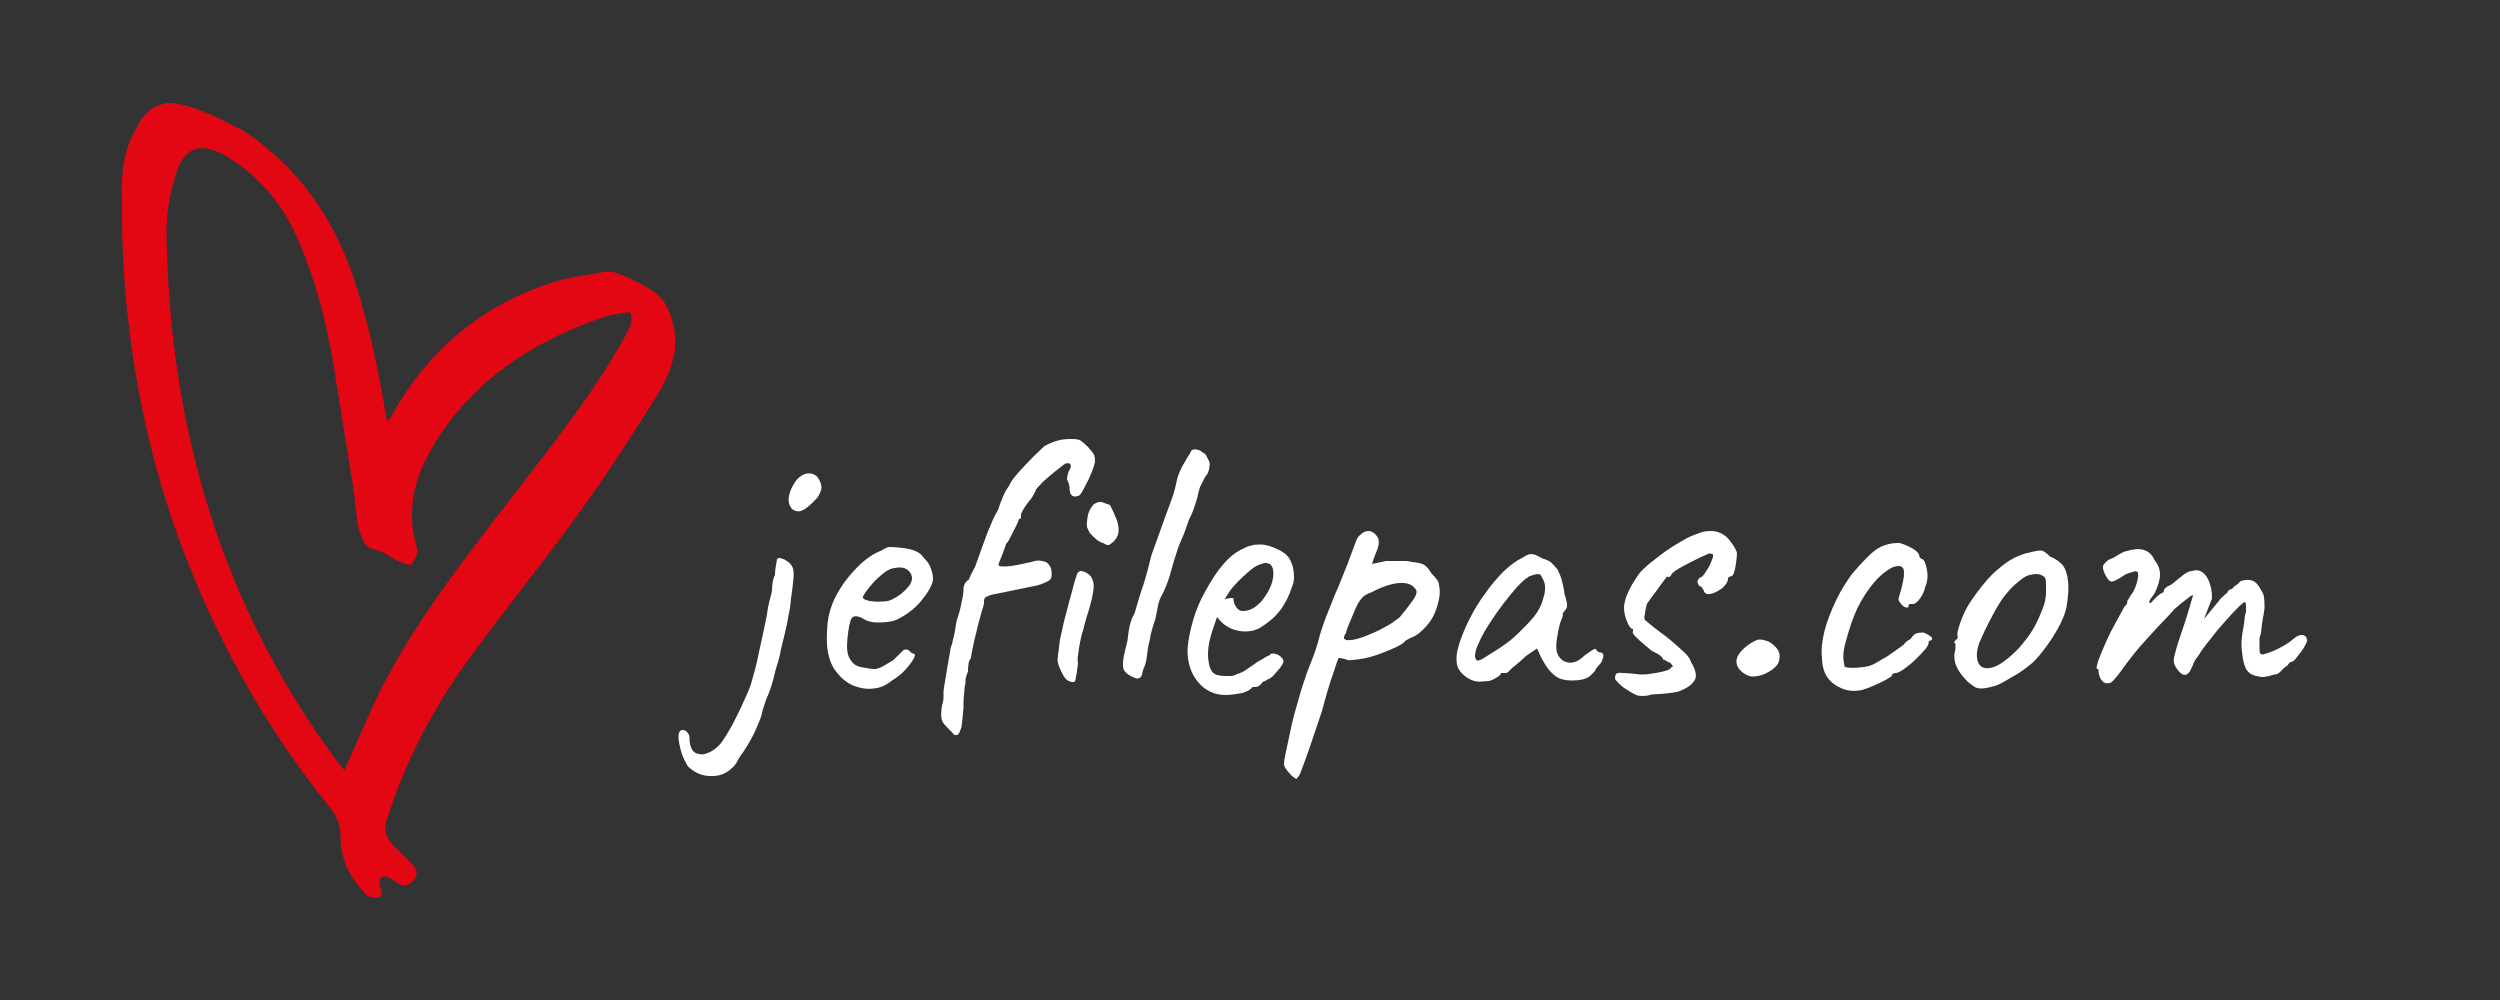 <?xml version="1.0" encoding="utf-8"?>
<!-- Generator: Adobe Illustrator 28.2.0, SVG Export Plug-In . SVG Version: 6.00 Build 0)  -->
<svg version="1.1" id="Calque_1" xmlns="http://www.w3.org/2000/svg" xmlns:xlink="http://www.w3.org/1999/xlink" x="0px" y="0px"
	 viewBox="0 0 500 200" style="enable-background:new 0 0 500 200;" xml:space="preserve">
<rect x="0" y="0" width="500" height="200" fill="#333333" stroke="none"/>
<style type="text/css">
	.st0{fill:#E30613;}
	.st1{fill:#FFFFFF;}
</style>
<g>
	<g>
		<path class="st0" d="M134.9,66.3c-0.5-3-1.4-5.9-3.8-7.7c-2-1.5-4.4-2.6-6.7-3.6c-1.1-0.5-2.5-0.8-3.6-0.6
			c-4,0.7-8.1,1.2-11.9,2.6C95.4,61.8,85.3,70.6,78.4,83c-0.2,0.4-0.5,0.7-0.9,1.3c-0.2-0.6-0.3-0.9-0.3-1.2
			c-1.5-8.9-3.3-17.8-6.1-26.4c-3.6-11.2-9.6-20.8-19-28.1c-1-0.8-2-1.5-3.1-2.2c0.1,0,0.1,0,0.1,0s-0.9-0.5-2.3-1.2
			c-0.4-0.2-0.8-0.4-1.1-0.6c-4.2-2.1-11.1-5.1-13.6-3.6c-0.5,0.1-1,0.3-1.5,0.6c-2.1,1.2-3,3.4-4.1,5.5c-0.1,0.2-0.2,0.4-0.3,0.6
			c-1.3,3-2.1,7-1.8,12.5c0,0,0,0,0,0c-0.1,10.2,0.6,20.4,2.1,30.5c2.1,14.3,5.7,28.2,11,41.6c7,17.8,16.4,34.2,28.4,49.1
			c1.5,1.8,2.2,3.7,2.2,6c0,4.7,2.1,8.4,5.2,11.6c0.5,0.5,1.6,0.6,2.3,0.5c1-0.3,0.9-1.2,0.5-2c-0.1-0.2-0.2-0.5-0.2-0.7
			c0-0.4,0-1.1,0.3-1.3c0.3-0.2,1-0.3,1.4-0.1c0.7,0.3,1.3,0.8,1.9,1.2c1.1,0.8,2.1,0.6,3-0.3c1.1-1.1,1.1-2.3,0.1-3.3
			c-1.2-1.3-2.6-2.5-3.8-3.8c-1.3-1.4-2.2-2.7-1.5-5c3.6-11.6,9.1-22.2,16.2-32c7.2-10,15.1-19.6,22.3-29.6
			c5.7-7.9,11-16.1,16.1-24.3C133.9,74.7,135.6,70.7,134.9,66.3z M125.1,67.1c-5.8,10.6-13.3,20.1-20.6,29.6
			c-9.7,12.6-19.7,25-27.3,39.2c-2.8,5.3-5.1,11-7.6,16.5c-0.2,0.4-0.4,0.9-0.7,1.7c-0.6-0.8-1.2-1.4-1.6-2
			c-12.2-16.5-21.2-34.7-26.8-54.5c-4.8-16.9-7-34.2-7.2-51.7c0-3.7,0.8-7.6,1.9-11.2c0.8-2.5,1.9-4,3.4-4.7
			c0.3-0.1,0.6-0.2,0.9-0.3c1.4-0.3,3.1,0.2,5.2,1.2C51,34.6,55.9,39.9,59,46.6c4.3,9.4,6.7,19.3,8.2,29.5c1.1,7,2.3,14.1,3.4,21.1
			c0.4,2.7,0.6,5.3,1,8c0.2,1,0.7,2,1.1,3c0.5,1.1,1.3,1.5,2.6,1.8c1.5,0.3,2.8,1.5,4.3,2.2c0.9,0.4,2.5,1,2.7,0.7
			c0.7-0.9,1.4-2.4,1.1-3.3c-2.7-8.9,0.3-16.4,5.2-23.5c8-11.5,19.5-18.4,32.5-22.8c1.6-0.5,3.3-0.6,4.9-0.9
			C126.8,64.3,125.8,65.7,125.1,67.1z"/>
	</g>
	<g>
		<path class="st1" d="M146.4,153.6c-1.1,1.1-2.6,1.7-4.3,1.6c-1.8,0-3.2-0.7-4.5-1.9c-0.6-1-1.1-2-1.4-3.1
			c-0.3-1.1-0.5-2.1-0.5-2.9c0-0.8,0.3-1.3,0.8-1.3c0.3,0,0.5,0.1,0.7,0.2c0.2,0.2,0.4,0.4,0.5,0.6c0.2,0.3,0.2,0.6,0.2,1
			c0,0.8,0.2,1.5,0.5,2.1c0.4,0.6,0.9,0.9,1.5,0.9c0.6,0.2,1.3,0,2.3-0.5c0.9-0.5,1.7-1.2,2.3-2.1c0.5-0.7,1.1-1.7,1.9-3.1
			c0.7-1.4,1.5-2.9,2.2-4.5c0.7-1.6,1.3-2.8,1.6-3.8c0.6-2.1,1.2-4.2,1.6-6.4c0.5-2.2,1-4.5,1.5-7c0.2-1.4,0.4-2.6,0.7-3.6
			c0.3-1,0.4-1.6,0.4-1.8c0-0.2,0-0.6,0.1-1.3s0.2-1.2,0.5-1.7c0-0.8,0.1-1.4,0.2-2c0.1-0.6,0.2-1,0.2-1.2c0.2-0.2,0.4-0.2,0.6-0.2
			c0.3,0.1,0.6,0.2,0.9,0.3c0.3,0.2,0.6,0.4,0.9,0.6c0.4,0.4,0.7,0.8,0.8,1.2c0.1,0.4,0.2,1,0.1,1.9c-0.1,0.9-0.2,2.2-0.5,4.1
			c0,0.3-0.1,0.9-0.2,1.9c-0.2,0.9-0.4,2-0.6,3.2c-0.3,1.2-0.5,2.3-0.8,3.4c-0.3,1.1-0.5,2-0.6,2.7c-0.2,0.8-0.4,1.6-0.7,2.5
			c-0.3,0.9-0.4,1.6-0.5,1.9c-0.1,0.3-0.2,0.9-0.5,1.8c-0.3,0.9-0.6,1.8-1,2.6c-0.3,0.9-0.5,1.5-0.6,1.8c-0.1,0.2-0.2,0.7-0.4,1.5
			c-0.2,0.8-0.7,1.9-1.4,3.5c-0.3,0.6-0.7,1.4-1.3,2.4c-0.6,1-1.2,1.9-1.8,2.7C147.3,152.7,146.8,153.3,146.4,153.6z M158.4,101.8
			c-0.6-0.7-0.8-1.5-0.6-2.6c0.2-1.1,0.7-2.1,1.5-3.2c0.7-0.8,1.4-1.2,2.1-1.3c0.8-0.1,1.5,0.1,2.1,0.7c0.6,0.9,0.8,1.6,0.8,2.1
			c0,0.5-0.3,1.2-0.8,2c-1.3,1.4-2.3,2.3-3.1,2.6C159.8,102.4,159.1,102.3,158.4,101.8z"/>
		<path class="st1" d="M178.4,136.1c-1.1,0.9-2.3,1.5-3.7,1.6c-1.4,0.2-2.8-0.1-4.1-0.6c-1.3-0.6-2.4-1.5-3.3-2.7
			c-0.9-1.1-1.4-2.4-1.7-3.9c-0.3-1.5-0.3-3.3-0.1-5.7c0.2-2,0.8-4,1.9-6c1.1-2,2.5-3.8,4.1-5.4c1.6-1.6,3.2-2.7,4.8-3.3
			c0.8-0.5,1.4-0.8,1.9-0.7c0.5,0,1.4,0.1,2.5,0.2c1.2,0.2,2,0.4,2.6,0.7c0.6,0.3,1.1,0.7,1.4,1.2c0.8,0.8,1.3,1.5,1.5,2.3
			c0.3,0.7,0.4,1.5,0.4,2.2c-0.2,1.1-1,2.5-2.3,4.1s-3,2.9-5.1,3.9c-1.1,0.4-2.3,0.5-3.7,0.5c-1.3,0-2.4-0.4-3.3-1
			c-1-0.4-1.6-0.3-1.9,0.2c-0.3,0.5-0.6,1.8-0.8,3.9c-0.2,1.9-0.1,3.3,0.5,4.2c0.5,0.9,1.2,1.4,2.1,1.6c1,0.2,1.8,0.3,2.4,0.4
			c0.6,0.1,1.3-0.1,2.2-0.6c0.8-0.5,1.3-0.8,1.5-0.9c0.2-0.1,0.4-0.2,0.5-0.3c0.1-0.1,0.4-0.4,1-1c0.4-0.4,0.6-0.6,0.8-0.8
			c0.2-0.2,0.4-0.3,0.7-0.3c0.3,0,0.5,0.1,0.7,0.3c0.2,0.2,0.4,0.4,0.6,0.5c0.5,0,0.6,0.3,0.3,0.9c-0.3,0.6-0.8,1.3-1.6,2.2
			C180.5,134.6,179.6,135.4,178.4,136.1z M178.4,119.9c0.6-0.3,1.1-0.6,1.8-1.1c0.6-0.5,1.1-1,1.6-1.6c0.4-0.6,0.6-1.1,0.6-1.5
			c0-0.7-0.3-1.3-1-1.8c-0.7-0.5-1.7-0.5-3-0.2c-0.6,0.2-1.2,0.5-1.9,1.1c-0.7,0.6-1.4,1.2-2,1.9c-0.6,0.7-1.1,1.3-1.5,1.9
			c-0.4,0.6-0.5,0.9-0.4,1c0.2,0.3,0.6,0.4,1.3,0.6c0.7,0.1,1.5,0.2,2.4,0.1C177.1,120.3,177.8,120.2,178.4,119.9z"/>
		<path class="st1" d="M191.6,146.9c-0.3,0.2-0.7,0.2-1-0.2s-0.9-0.9-1.6-1.7c-0.4-0.4-0.6-0.8-0.7-1.3c-0.1-0.5-0.1-1.3,0.1-2.6
			c0.2-0.6,0.3-1.1,0.3-1.6c0-0.5,0-0.9,0-1.1c0-0.3,0.1-1,0.3-2.1c0.2-1.1,0.4-2.3,0.6-3.6c0.2-1.2,0.4-2.2,0.5-2.9
			c0,0,0-0.2,0.1-0.4c0-0.2,0.1-0.4,0.2-0.5c0.1-0.5,0.2-1.1,0.4-1.8c0.2-0.8,0.3-1.7,0.5-2.8c0.4-1.3,0.8-2.5,1-3.8
			c0.3-1.2,0.4-2.1,0.4-2.6c0-0.9,0.4-1.6,1.1-2c0.1-0.3,0.2-0.6,0.5-1.2c0.3-0.5,0.5-1,0.7-1.3c1-2.9,1.9-5.2,2.5-6.9
			c0.7-1.7,1.3-3.2,2.1-4.5c0.3-0.9,0.6-1.8,1-2.7s0.8-1.6,1.2-2.1c0.3-0.7,0.8-1.5,1.8-2.6c0.9-1,1.9-2.1,2.9-3.1
			c1-1,1.8-1.7,2.4-2.3c1.1-0.6,2-0.9,2.7-1.1c0.7-0.2,1.5-0.3,2.6-0.3c1,0,1.6,0.1,1.9,0.3c0.3,0.2,0.8,0.6,1.5,1.3
			c0.7,0.8,1.1,1.3,1.2,1.5c0.1,0.3,0.2,0.7,0.2,1.5c-0.1,0.5-0.3,1.1-0.6,1.9c-0.3,0.7-0.6,1.5-1,2.2c-0.4,0.7-0.7,1.4-1,1.9
			c-0.3,0.5-0.6,0.8-0.8,0.8c-0.6,0.2-1.1,0.1-1.3-0.2c-0.3-0.3-0.4-0.9-0.4-1.6c0-0.4-0.2-0.9-0.5-1.5c0-0.2,0-0.4,0.1-0.8
			c0.1-0.4,0.2-0.8,0.4-1.1c0.3-0.5,0.3-0.9,0.2-1.1c-0.1-0.3-0.5-0.3-1-0.2c-0.2,0.1-0.6,0.4-1.2,0.9c-0.7,0.5-1.4,1.1-2.1,1.7
			c-0.7,0.6-1.4,1.2-1.9,1.8c-0.6,0.6-0.8,0.9-0.8,1.1c-0.4,0.9-0.9,1.6-1.5,2.3c-0.4,0.5-0.7,1-1,1.5c-0.3,0.5-0.4,0.8-0.4,0.9
			c0,0.2,0,0.4,0,0.6c0,0.2-0.2,0.3-0.4,0.3c-0.3,0.9-0.7,1.7-1.1,2.4c-0.2,0.5-0.5,1-0.8,1.6s-0.6,0.9-0.8,1.1h0.1
			c-0.5,1.3-0.8,2.3-1.1,2.9c-0.3,0.7-0.4,1.1-0.4,1.2c0,0.2,0.4,0.3,1.1,0.3c0.7,0,1.6-0.1,2.6-0.3c1-0.2,1.9-0.4,2.8-0.6
			c0.7-0.2,1.2-0.3,1.5-0.3c0.3,0,0.8,0.1,1.5,0.3c0.6,0.4,1,1,1.1,1.8c0.1,0.8,0,1.4-0.2,1.6c-0.1,0.2-0.5,0.5-1.3,0.8
			c-0.8,0.4-1.8,0.6-2.9,0.8c-0.9,0.2-2,0.4-3.4,0.7c-1.3,0.3-2.5,0.5-3.5,0.7c-1,0.2-1.5,0.4-1.5,0.5c-0.2,0-0.4,0.1-0.5,0.3
			c-0.2,0.2-0.2,0.4-0.2,0.6c0,0.4,0,0.7-0.1,0.9c-0.1,0.3-0.1,0.5-0.2,0.7c-0.1,0.3-0.3,0.9-0.5,1.8c-0.3,0.9-0.5,1.9-0.8,3.1
			c-0.3,1.1-0.5,2.1-0.7,3.1c-0.2,0.9-0.3,1.5-0.3,1.8c-0.3,0.4-0.5,0.8-0.5,1.3c-0.1,0.5-0.1,1-0.1,1.4c-0.2,0.4-0.3,0.8-0.4,1.1
			c-0.1,0.3-0.1,0.6-0.1,0.8c0,0.1,0,0.2,0,0.3c0,0.2,0,0.3-0.1,0.5c-0.1,0.5-0.1,1.2-0.2,2c-0.1,0.8-0.1,1.7-0.1,2.5l-0.2,2.2
			c-0.1,0.7-0.1,1.2-0.2,1.7C192,146.3,191.8,146.7,191.6,146.9z M214.4,136.4c-0.8-0.1-1.4-0.6-1.9-1.6c-0.5-1-0.9-1.9-1-2.7
			c0-0.4,0.1-1,0.2-1.8c0.1-0.8,0.2-1.6,0.3-2.4c0.2-1,0.5-2.2,0.8-3.6c0.4-1.4,0.7-2.8,1.1-4.2c0.4-1.4,0.7-2.6,1-3.7
			c0.3-1,0.5-1.6,0.6-1.8c0.3-0.4,0.7-0.5,1.2-0.3c0.6,0.2,1,0.5,1.4,0.9c0.3,0.4,0.5,0.9,0.6,1.5c0.1,0.6,0,1.4-0.2,2.4
			c-0.2,1.1-0.6,2.6-1.3,4.7c-0.2,0.8-0.4,1.6-0.6,2.3c-0.2,0.7-0.4,1.3-0.5,1.9c-0.1,0.6-0.2,1.1-0.3,1.6c-0.1,0.5-0.1,1-0.2,1.5
			c-0.1,0.5-0.1,1,0,1.6c-0.2,1.7-0.4,2.8-0.5,3.2C215.1,136.3,214.8,136.5,214.4,136.4z M217.4,105.4c-0.1-0.5,0-1.2,0.1-1.9
			c0.1-0.8,0.4-1.5,0.8-2.1c0.4-0.6,1-1,1.8-1c0.2,0,0.4,0,0.5,0.1c0.2,0.1,0.6,0.2,1.4,0.5c0.4,0.8,0.8,1.6,1.2,2.6
			c0.4,0.9,0.6,1.9,0.5,2.8c-0.1,0.9-0.6,1.7-1.6,2.4c-0.2,0.2-0.4,0.2-0.6,0.2c-0.2,0-0.5-0.2-0.9-0.4c-0.4-0.1-0.8-0.3-1.3-0.7
			c-0.5-0.4-1-0.9-1.4-1.4C217.6,105.8,217.4,105.5,217.4,105.4z"/>
		<path class="st1" d="M226.1,135.2c-0.5-0.3-0.9-0.6-1.1-0.9c-0.3-0.3-0.4-0.7-0.4-1.3c0-0.8,0.1-1.6,0.3-2.4
			c0.2-0.8,0.4-1.7,0.6-2.5c0.1-0.9,0.2-1.8,0.4-2.8c0.2-0.9,0.5-1.8,1-2.6c0.6-1.9,1.1-3.9,1.8-5.8c0.6-1.9,1.1-3.9,1.6-5.9
			c0.7-1.9,1.3-3.6,1.8-5c0.5-1.5,1.2-3.3,2-5.5c0.5-1.3,0.9-2.6,1.2-4.1c0.3-1.5,0.9-2.8,1.6-3.9c0.3-0.5,0.5-0.9,0.7-1.2
			c0.2-0.3,0.4-0.6,0.6-1c0-0.2,0.2-0.3,0.5-0.4c0.3-0.1,0.6,0,1,0.1c0.4,0.1,0.6,0.3,0.8,0.5c0.2,0,0.3,0.1,0.6,0.4
			c0.2,0.3,0.4,0.7,0.6,1.1c0.2,0.4,0.3,0.8,0.2,1.1c0,0.2,0,0.5-0.1,0.8c-0.1,0.4-0.2,0.7-0.4,1c-0.2,0.2-0.4,0.5-0.6,0.9
			c-0.2,0.4-0.4,0.9-0.8,1.6c-0.2,0.7-0.4,1.3-0.5,2c-0.2,0.7-0.4,1.3-0.6,1.9c-0.2,0.6-0.4,1.2-0.7,1.8c-0.3,0.6-0.5,1-0.6,1.4
			c-0.4,1.2-0.8,2.3-1.3,3.4c-0.5,1.1-0.9,2.3-1.3,3.6c-0.4,1.2-0.7,2.5-1.1,3.8c-0.4,1.3-0.9,2.5-1.5,3.7c-0.4,0.6-0.6,1.3-0.8,2.1
			c-0.2,0.9-0.3,1.7-0.5,2.6c-0.3,0.9-0.6,1.8-0.8,2.6c-0.2,0.8-0.3,1.3-0.3,1.5c-0.3,1.1-0.5,2.2-0.6,3.3c-0.1,1.1-0.4,2.1-0.8,2.9
			c-0.1,0.5-0.2,0.9-0.3,1.2c-0.2,0.3-0.4,0.5-0.8,0.5C227.2,135.7,226.7,135.5,226.1,135.2z"/>
		<path class="st1" d="M245.1,139c-2.2,0-4.1-0.9-5.5-2.6c-1.4-1.7-2.1-3.8-2.1-6.4c0.1-1.8,0.5-3.8,1.1-5.9
			c0.6-2.1,1.5-4.2,2.6-6.1c1.1-2,2.2-3.7,3.5-5.2c1.3-1.5,2.6-2.5,4-3.1c0.5-0.3,1.1-0.5,1.6-0.6c0.6-0.2,1.2-0.2,1.8-0.2
			c0.6,0,1.1,0.1,1.8,0.3c0.6,0.2,1.1,0.4,1.5,0.6c0.9,0.4,1.5,0.8,2,1.3c0.5,0.5,0.9,1.3,1.2,2.4c0.2,1,0.2,1.7,0.2,2.1
			c0,0.4-0.1,1-0.4,1.8c-0.6,1.8-1.4,3.4-2.4,4.7c-1,1.3-2.3,2.4-3.9,3.4c-0.4,0.3-0.9,0.4-1.4,0.6c-0.5,0.1-1.1,0.2-1.6,0.2
			c-1,0-2-0.2-2.9-0.6c-0.9-0.4-1.7-1-2.3-1.7l-0.5-0.6l-0.2,0.6c-0.5,1.4-0.9,2.6-1.2,3.8c-0.3,1.2-0.4,2.2-0.4,3.2
			c0,0.6,0.1,1.2,0.2,1.8c0.1,0.6,0.3,1,0.6,1.5c0.2,0.3,0.5,0.5,1,0.7c0.5,0.1,1,0.2,1.6,0.2c0.4,0,0.7,0,1.1,0
			c0.4,0,0.8-0.1,1.1-0.3c0.9-0.3,1.6-0.6,2.1-1c0.5-0.4,1.1-0.7,1.6-1.1l0.3-0.2h-0.1c0.6-0.3,1.4-0.8,2.4-1.4
			c0.2,0,0.4-0.1,0.6-0.4c0.4-0.2,0.9-0.1,1.6,0.2c0.6,0.4,1,0.8,1,1.4c-0.1,0.3-0.3,0.6-0.7,1.2c-0.4,0.5-0.9,1-1.3,1.5
			c-0.5,0.5-0.9,0.7-1.2,0.8c-0.1,0.1-0.2,0.1-0.5,0.3c-0.3,0.1-0.5,0.2-0.6,0.3h0.1c-0.5,0.6-0.9,0.9-1.4,0.9h-0.6
			c-0.2,0.4-0.9,0.8-2,1.2C247.3,138.8,246.2,139,245.1,139z M248.6,122.2c0.9,0,1.7-0.3,2.4-0.8s1.3-1.1,1.8-1.8
			c1-1.4,1.6-2.7,1.8-4c0.2-1.3,0-2.2-0.5-2.7c-0.3-0.2-0.6-0.2-0.8-0.3s-0.7,0.1-1.3,0.3c-0.5,0.1-1.1,0.5-1.9,1.1
			c-0.8,0.7-1.6,1.4-2.4,2.2c-0.8,0.8-1.4,1.5-1.8,2.1l-1,1.6c0.4-0.2,0.8-0.2,1.2-0.3c0.4,0,0.6,0,0.6,0.1c0,0.5,0.1,0.9,0.3,1.3
			c0.2,0.4,0.4,0.7,0.7,0.9C247.9,122.1,248.2,122.2,248.6,122.2z"/>
		<path class="st1" d="M259.3,155.8c-0.4-0.2-0.7-0.4-1.1-0.8c-0.4-0.4-0.7-0.8-1-1.2c-0.3-0.4-0.4-0.8-0.4-1.1
			c0-0.3,0.1-1.1,0.4-2.4c0.3-1.3,0.6-2.9,1-4.7c0.4-1.9,0.9-3.7,1.5-5.7c0.5-1.9,1.1-3.6,1.6-5.1c0.1-0.3,0.4-1.1,1-2.6
			c0.6-1.5,1.2-3.2,1.7-5.3c0.4-1.3,0.9-2.8,1.6-4.5c0.7-1.7,1.3-3.4,2.1-5.1c0.7-1.7,1.3-3.2,1.8-4.5c0.5-1.3,0.9-2.4,1.2-3.2
			c0.3-0.8,0.5-1.4,0.6-1.6c0.1-0.3,0.3-0.6,0.5-0.8s0.5-0.4,0.7-0.6c0.3-0.2,0.5-0.3,0.6-0.3c0.9-0.3,1.7,0.1,2.4,1.1
			c0.3,0.5,0.3,1,0.2,1.6s-0.4,1.4-0.8,2.3l-0.5,1.5l2.8-0.6c0.5,0,1,0,1.7,0c0.7,0,1.4,0,2,0c0.7,0,1.1,0.1,1.5,0.2
			c1.2,0.1,2.1,0.3,2.6,0.7c0.5,0.4,0.9,0.9,1.3,1.6c0.3,0.3,0.6,0.6,0.9,1c0.4,0.4,0.6,0.9,0.6,1.3c0.2,0.9,0.2,1.8,0,2.8
			c-0.2,1-0.5,2-0.9,2.9c-0.4,1-1,1.8-1.7,2.6c-0.7,0.8-1.4,1.4-2.2,1.9c-0.5,0.2-1.2,0.5-2,1c-0.1,0.3-0.6,0.6-1.7,1.2
			c-1.1,0.5-2.3,1-3.7,1.5c-1.4,0.5-2.6,0.8-3.6,0.9c-0.4,0.1-0.9,0.1-1.5,0.2c-0.7,0.1-1.2,0-1.5-0.2c-0.6-0.1-0.9-0.2-1.1-0.2
			c-0.2,0-0.3,0.1-0.3,0.3c-0.1,0.1-0.4,1.2-1.1,3.2c-0.7,2-1.4,4.4-2.1,7.1c-1,3-1.8,5.3-2.4,7.1c-0.6,1.8-1.1,3.1-1.4,3.9
			c-0.3,0.9-0.6,1.5-0.7,1.8C259.5,155.5,259.4,155.7,259.3,155.8z M268.8,127.7c0.2,0.3,0.6,0.4,1.5,0.3c0.8-0.1,1.9-0.4,3.1-0.9
			c1.2-0.5,2.4-1,3.6-1.7c1.2-0.6,2.1-1.3,2.9-1.9c1.1-1.3,2-2.5,2.8-3.6c0.7-1.1,0.8-1.8,0.3-2.2c-0.6-0.8-1.6-1.2-3.1-1.1
			s-3.4,0.7-5.7,1.9c-0.9,0.3-1.5,0.7-1.9,1.2c-0.4,0.5-0.8,1.1-1.1,1.8c-0.3,0.7-0.7,1.6-1.1,2.6c-0.5,1.1-0.8,2-0.9,2.5
			C268.8,127.1,268.8,127.4,268.8,127.7z"/>
		<path class="st1" d="M296.3,136.3c-0.6,0.1-1.3,0-2-0.3c-0.7-0.3-1.3-0.7-1.9-1.3c-0.5-0.6-0.9-1.1-1-1.8c-0.2-1.1-0.1-2.4,0.4-4
			c0.5-1.6,1.2-3.3,2.1-5.1c0.9-1.8,2-3.6,3.2-5.2c1.2-1.7,2.4-3.1,3.7-4.4c1.3-1.2,2.5-2.1,3.6-2.6c0.6-0.4,1-0.6,1.3-0.7
			c0.3-0.1,0.7-0.1,1.1,0c0.4,0.1,1,0.4,1.7,0.8c0.7,0.2,1.2,0.4,1.6,0.7c0.4,0.3,0.8,0.8,1.4,1.5c0.4,0.8,0.7,1.5,0.9,2.3
			c0.2,0.8,0.4,1.6,0.5,2.6c0.4,1.3,0.6,2.1,0.5,2.5c-0.1,0.4-0.3,0.7-0.5,0.9c-0.4,0.5-0.5,0.8-0.3,0.8c-0.1,0.4-0.2,0.7-0.4,1.1
			c-0.4,1.1-0.6,2.3-0.8,3.5c-0.2,1.2-0.2,2.2,0,2.9c0.4,1.1,1.1,1.8,2.2,2c1.1,0.2,2.2-0.3,3.3-1.4c0.6-0.4,1.1-0.8,1.6-1.1
			c0.5-0.3,0.8-0.3,0.8,0.1c0.3,0.3,0.6,0.4,0.8,0.4c0.3,0,0.4,0.1,0.5,0.3c0.1,0.2,0.1,0.5,0,0.8c-0.1,0.3-0.2,0.7-0.5,1.1
			c-0.8,0.8-1.1,1.3-1.1,1.5c-0.4,0.4-0.7,0.7-1.1,1.1c-0.9,0.6-2.1,0.8-3.5,0.8c-1.4,0-2.5-0.3-3.2-0.8c-0.8-0.6-1.5-1.3-2.1-2.3
			c-0.6-1-1.1-1.8-1.3-2.5l-0.4-0.8l-2.2,1.5c-0.6,0.6-1.2,1.1-1.8,1.6c-0.6,0.5-1.1,0.9-1.3,1.1c-0.2,0.2-0.3,0.4-0.5,0.5
			c-0.2,0.2-0.4,0.2-0.6,0.2c-0.2,0-0.5,0-0.8,0c0,0.2-0.2,0.5-0.7,0.8c-0.5,0.3-1,0.6-1.7,0.8C297.3,136.2,296.8,136.3,296.3,136.3
			z M297.1,131.4c0.8-0.5,1.7-1.1,2.7-1.7c1-0.7,1.9-1.3,2.7-2c0.8-0.7,1.3-1.2,1.6-1.5c0.2-0.2,0.5-0.5,1-1
			c0.5-0.5,0.9-0.9,1.2-1.3c1.2-1.3,2-2.8,2.4-4.4c0.5-1.6,0.4-2.9-0.2-3.8c-0.2-0.6-0.5-0.9-0.8-0.9c-0.3,0-0.9,0.1-1.9,0.5
			c-0.6,0.4-1.4,1-2.3,2c-0.9,1-1.8,2.1-2.8,3.4s-1.9,2.6-2.8,4c-0.9,1.4-1.6,2.6-2.1,3.8c-0.6,1.2-0.8,2.1-0.8,2.8
			c0,0.2,0.1,0.5,0.4,0.8C295.8,132.2,296.3,131.9,297.1,131.4z"/>
		<path class="st1" d="M327.5,139.1c-1-0.4-1.9-1-2.8-1.6c-0.9-0.7-1.4-1.3-1.7-1.7c0-0.5,0.1-0.8,0.2-1c0.2-0.2,0.6-0.3,1.3-0.2
			c0.7,0,1.9,0.1,3.6,0.3c0.6,0,1.4,0,2.3-0.2c0.9-0.1,1.8-0.3,2.6-0.5c0.8-0.2,1.2-0.5,1.3-0.8c0.3,0,0.3-0.1,0.2-0.3
			c-0.2-0.2-0.3-0.4-0.5-0.6c-0.2,0-0.4-0.1-0.7-0.3c-0.3-0.2-0.5-0.3-0.7-0.3c0-0.3-0.2-0.5-0.7-0.9c-0.5-0.3-1-0.6-1.5-0.8
			c-1.1-0.9-2.1-1.7-2.9-2.5c-0.8-0.7-1.1-1.2-0.9-1.5c0-0.2,0-0.3,0-0.4c-0.4,0-0.8-0.5-1.2-1.5c-0.4-1-0.6-1.9-0.6-2.8
			c0-0.6,0.2-1.4,0.5-2.3c0.4-0.9,0.8-1.9,1.5-2.9c0.6-1,1.2-1.9,1.9-2.5c0.9-0.9,2.1-1.8,3.4-2.8s2.7-1.9,4.1-2.7
			c1.3-0.8,2.5-1.3,3.4-1.6c0.9-0.4,1.8-0.5,2.6-0.5c0.8,0,1.5,0.2,2.1,0.5c0.5,0.3,1,0.6,1.4,1.1c0.4,0.5,0.8,1,1.1,1.5
			c0.3,0.5,0.5,0.9,0.6,1.3c0,0.6-0.1,1.3-0.2,2c-0.1,0.7-0.2,1.4-0.4,1.9c-0.2,0.6-0.4,0.8-0.8,0.8c-0.3,0.1-0.4,0.2-0.4,0.5
			c0,0.5-0.4,1.1-1.1,1.8c-1,0.7-1.8,1.1-2.5,1.2c-0.7,0.1-1.1-0.1-1.3-0.8c-0.2-0.2-0.3-0.4-0.3-0.5c-0.1-0.2-0.2-0.2-0.4-0.2
			c-0.3-0.3-0.5-0.6-0.5-1c0-0.2,0.2-0.5,0.5-0.8c0.3,0,0.6-0.3,1-0.9c0.4-0.6,0.8-1.2,1.1-1.9c0.3-0.7,0.5-1.2,0.5-1.4
			c0-0.3,0-0.5-0.1-0.5c-0.1,0-0.3-0.1-0.7-0.1c-0.7,0.3-1.6,0.7-2.6,1.2c-1,0.5-2,1-2.9,1.5c-0.9,0.5-1.5,0.9-1.9,1.3
			c-0.2,0.4-0.3,0.6-0.4,0.6c-0.1,0.1-0.2,0.1-0.4,0.1c0-0.2-0.2-0.1-0.5,0.3c-0.3,0.4-0.7,0.9-1.2,1.6c-0.5,0.7-0.9,1.3-1.4,1.9
			c-0.4,0.6-0.8,1.1-1,1.4c-0.1,0.1-0.2,0.4-0.3,0.9c-0.1,0.5-0.2,0.9-0.2,1.3c-0.2,0.6-0.2,1,0.1,1.3c0.3,0.2,0.8,0.7,1.7,1.4
			c1.8,1.3,3.2,2.4,4.2,3.3c1,0.9,1.8,1.6,2.3,2.1c0.5,0.6,0.8,1.1,0.9,1.5c0.9,1.5,1.2,2.7,0.8,3.5c-0.4,0.8-1.2,1.5-2.6,2.1
			c-0.5,0.3-1.3,0.5-2.5,0.6c-1.2,0.2-2.4,0.2-3.6,0.3C329.2,139.3,328.2,139.2,327.5,139.1z"/>
		<path class="st1" d="M352.9,134.8c-1,0.4-1.8,0.5-2.4,0.5c-0.6,0-1.3-0.3-2.1-0.9c-1-0.9-1.3-1.8-1-2.8c0.3-0.9,1.2-1.9,2.5-2.8
			c0.9-0.6,1.6-0.9,2-0.9c0.4,0,1.1,0.1,2,0.5c1.5,1,2.2,2,2,3.2C355.9,132.9,354.8,133.9,352.9,134.8z"/>
		<path class="st1" d="M372.4,138c-1.5,0.3-2.8,0.2-4-0.3s-2.2-1.2-2.9-2.2c-0.7-1-1.1-2.4-1.1-4c-0.2-1.5,0-3.3,0.5-5.3
			c0.5-2,1.3-4,2.3-6.1s2.1-3.8,3.2-5.3c1-1.2,2-2.3,3.1-3.4c1-1,1.9-1.7,2.8-2.1c0.7-0.3,1.4-0.5,2-0.6c0.6-0.1,1.2-0.1,1.6-0.1
			c0.8,0.2,1.7,0.6,2.6,1.1c0.9,0.5,1.4,1.1,1.4,1.7l0.4,0.4c0.3,0,0.6,0.3,0.8,1c0.2,0.7,0.4,1.4,0.4,2.3c0,0.8-0.1,1.5-0.4,2.1
			c-0.2,1-0.6,1.8-1.1,2.5c-0.5,0.7-1,1.1-1.4,1.1c-0.2,0-0.4,0-0.6,0c-0.2,0-0.3,0.2-0.3,0.4s-0.1,0.4-0.4,0.3
			c-0.3,0-0.6-0.2-0.9-0.5c-0.3-0.3-0.5-0.6-0.7-1c0-0.3,0.1-0.7,0.3-1.3c0.2-0.6,0.4-1.4,0.6-2.4c0.3-1.4,0.3-2.4-0.1-2.8
			c-0.4-0.4-1-0.4-2.1,0c-1.3,0.7-2.5,1.7-3.6,3c-1.1,1.3-2.2,2.9-3.2,4.9c-1,2-1.8,4.5-2.6,7.5c-0.3,1.2-0.4,2.2-0.3,3.1
			c0.1,0.9,0.2,1.3,0.3,1.4c0.7,0.2,1.7,0.2,2.9,0.1c1.2-0.1,2.1-0.3,2.7-0.6c0.8-0.4,1.7-1,2.8-1.6c1-0.7,1.9-1.3,2.7-1.9
			c0.3-0.2,0.6-0.4,0.9-0.8c0.4-0.4,0.7-0.6,1.1-0.8c0.4-0.6,0.8-1,1.1-1.1c0.3-0.1,0.8-0.2,1.4-0.2c0.4,0.1,0.8,0.3,1.1,0.5
			c0.4,0.2,0.6,0.4,0.7,0.6c0.1,0.2,0,0.4-0.3,0.5c-0.2,0-0.3,0.1-0.4,0.4c0.1,0.2-0.1,0.6-0.6,1.3c-0.5,0.6-1.2,1.3-2,2.1
			c-0.8,0.8-1.6,1.4-2.3,1.9c-0.7,0.5-1.3,0.8-1.6,0.8c-0.5,0-0.8,0.2-0.8,0.5c0,0.1-0.4,0.4-1.1,0.8c-0.7,0.4-1.6,0.8-2.5,1.2
			C373.9,137.5,373.1,137.8,372.4,138z"/>
		<path class="st1" d="M396.4,137.7c-0.7,0-1.2-0.1-1.6-0.4c-0.4-0.3-0.9-0.6-1.4-1.1c-1-1-1.7-2-2.1-2.9c-0.4-0.9-0.5-1.8-0.4-2.7
			c0.2-0.4,0.2-1,0.2-1.8c-0.3-0.3-0.3-0.4-0.2-0.5c0.1-0.1,0.2-0.2,0.3-0.4c0.3,0,0.4-0.3,0.3-0.8c-0.1-0.4,0.1-1.3,0.6-2.7
			c0.5-1.4,1.1-2.7,1.9-3.9c0.3-0.5,0.8-1.2,1.4-2c0.6-0.8,1.3-1.7,2-2.5c0.7-0.8,1.4-1.5,2-2c1.3-1.1,2.4-1.9,3.4-2.4
			c1-0.5,2-0.9,3.1-1.1c1.1-0.3,1.9-0.4,2.3-0.4c0.4,0,1,0.4,1.8,1.2c1.2,0.5,2,1.1,2.6,1.8c0.5,0.7,0.9,1.8,1,3.1
			c0.2,1.5,0,3.3-0.3,5.2c-0.4,2-1.6,4.4-3.6,7.3c-1.3,1.8-2.4,3.2-3.5,4.1c-1.1,0.9-2.3,1.8-3.8,2.6c-1.1,0.7-2,1.2-2.9,1.6
			C398.6,137.3,397.6,137.6,396.4,137.7z M403.8,129.6c1.2-1.4,2.2-2.7,2.9-3.9c0.7-1.2,1.4-2.8,2.1-4.7c0.2-0.6,0.3-1.3,0.4-2.1
			c0-0.8,0-1.6,0-2.4s-0.3-1.2-0.6-1.3c-0.6-0.4-1.4-0.5-2.2-0.3c-0.9,0.1-1.8,0.6-2.8,1.5c-1.6,1.3-3,3-4.1,4.9s-2.3,4.2-3.4,6.7
			c-0.8,1.8-0.9,3.3-0.5,4.4c0.4,1.1,1.4,1.5,2.8,1.1C399.7,133.2,401.6,131.9,403.8,129.6z"/>
		<path class="st1" d="M420.3,136c-0.2-0.2-0.3-0.5-0.4-0.8c-0.1-0.3-0.2-0.6-0.2-0.8c0-0.1,0-0.2,0-0.4c0-0.2-0.1-0.2-0.3-0.2
			c-0.2-0.2,0-0.8,0.3-1.8c0.4-1,0.9-2.3,1.5-3.6c0.6-1.4,1.3-2.7,2-4c0.7-1.3,1.3-2.3,1.7-3.1c0.3-0.2,0.4-0.4,0.5-0.6
			s0.1-0.4,0-0.4c0.6-1,0.9-1.5,1.1-1.7c0.4-0.7,0.7-1.4,0.9-2.2c0.2-0.7,0.3-1.4,0.2-1.9c-0.2-0.3-0.6-0.3-1.1-0.1
			c-0.2,0.1-0.5,0.1-0.9,0.3c-0.4,0.1-0.7,0.3-1,0.5c-1.2,0.8-2,1.2-2.4,1.1c-0.4-0.1-0.9-0.7-1.4-1.9c-0.2-0.6-0.3-1-0.2-1.2
			c0.1-0.3,0.3-0.5,0.6-0.8c0.4-0.4,0.8-0.6,1.1-0.7c0.4-0.1,0.6-0.3,0.8-0.4c0.6-0.4,1-0.6,1.4-0.8c0.4-0.2,0.7-0.3,0.9-0.3
			c1.3-0.4,2.4-0.5,3.4-0.2c0.9,0.3,1.6,0.9,2.1,2c0.7,0.9,1.1,1.8,1.1,2.9c0,1.1-0.4,2.4-1.1,3.8l-0.8,1.1
			c-0.3,0.5-0.3,0.8-0.1,0.8c0.2,0,0.4-0.2,0.6-0.5c0.2-0.2,0.5-0.5,0.9-0.9c0.5-0.4,0.8-0.6,0.9-0.6c0.3-0.1,0.4-0.3,0.4-0.7
			c0.2-0.2,0.4-0.4,0.8-0.7c0.2,0,0.6-0.2,1.2-0.7c0.6-0.5,1.3-1.1,2.1-1.7c0.6-0.4,1.1-0.6,1.5-0.6c1.2-0.4,2.1,0,2.9,1.1
			c0.7,1.1,1.1,2.6,1.1,4.4l-1.6,4.1l2.8-3.4c0.3-0.4,0.6-0.8,1-1.1c0.3-0.3,0.6-0.6,0.9-0.8c0.1-0.4,0.4-0.6,0.8-0.7
			c0.2,0,0.3-0.2,0.3-0.3c0.3-0.2,0.5-0.4,0.8-0.6s0.5-0.4,0.6-0.6c0.9-0.4,1.7-0.4,2.4-0.2c0.7,0.2,1.3,0.9,1.8,1.9
			c0.4,0.6,0.6,1.1,0.6,1.6c0.1,0.5,0.1,1.1,0.1,2.1c-0.1,0.8-0.2,1.4-0.3,1.8c-0.1,0.4-0.1,0.9-0.2,1.3c-0.1,0.5-0.1,1.1-0.2,1.9
			c-0.2,0.4-0.3,0.8-0.3,1.3c0,0.5,0,0.9,0,1.3c0,0.7,0,1.1,0.1,1.3c0.1,0.2,0.3,0.3,0.6,0.3c0.7-0.2,1.7-0.5,2.9-1.1
			c1.2-0.6,2.2-1.2,2.8-1.7c0.8-0.7,1.4-1.1,2-1.1c0.6,0,1,0.3,1.1,0.9c0.1,0.2-0.1,0.7-0.5,1.4c-0.4,0.7-0.9,1.4-1.5,2.1
			c-0.5,0.7-0.9,1-1.2,1c-0.2,0-0.3,0.1-0.5,0.4c-0.2,0.3-0.4,0.5-0.7,0.6c-0.4,0.4-0.7,0.7-1,1c-0.3,0.3-0.7,0.5-1.1,0.5
			c-0.2,0-0.4,0.1-0.7,0.2c-0.3,0.1-0.6,0.2-1,0.2c-0.5,0.2-1.3,0.1-2.3-0.2s-1.7-1-2-2.1c-0.2-0.6-0.4-1.5-0.5-2.7
			c-0.2-1.2-0.1-2.5,0.1-3.8c0.2-0.9,0.3-1.8,0.4-2.5c0-0.8,0.2-1.3,0.3-1.6c0-0.2,0-0.5,0-1.1c0-0.6-0.1-0.9-0.2-0.9
			c-0.2,0-0.7,0.4-1.4,1.1c-0.7,0.7-1.6,1.7-2.6,2.8c-1,1.1-2,2.3-2.9,3.5c-1,1.2-1.8,2.3-2.4,3.3c-0.5,0.6-0.9,1.2-1.2,2.1
			c-0.4,0.8-0.6,1.3-0.8,1.4c-0.4,0.4-0.8,0.5-1.3,0.2c-0.5-0.3-0.9-0.8-1.3-1.5c-0.2-0.3-0.3-0.6-0.3-0.8c-0.1-0.2,0-0.6,0-1
			c0.1-0.4,0.3-1.1,0.5-1.9s0.7-2.1,1.2-3.7c0.6-1.7,1.3-4,2.1-6.8c0-0.2-0.4,0-1.1,0.6c-0.8,0.6-1.7,1.3-2.7,2.2
			c-0.5,0.6-1.2,1.4-2.3,2.5c-1.1,1.1-2.2,2.4-3.5,3.8c-1.3,1.4-2.5,2.9-3.7,4.5c-1.5,2.1-2.5,3.4-3.1,3.8
			C421.4,136.8,420.8,136.7,420.3,136z"/>
	</g>
</g>
</svg>

